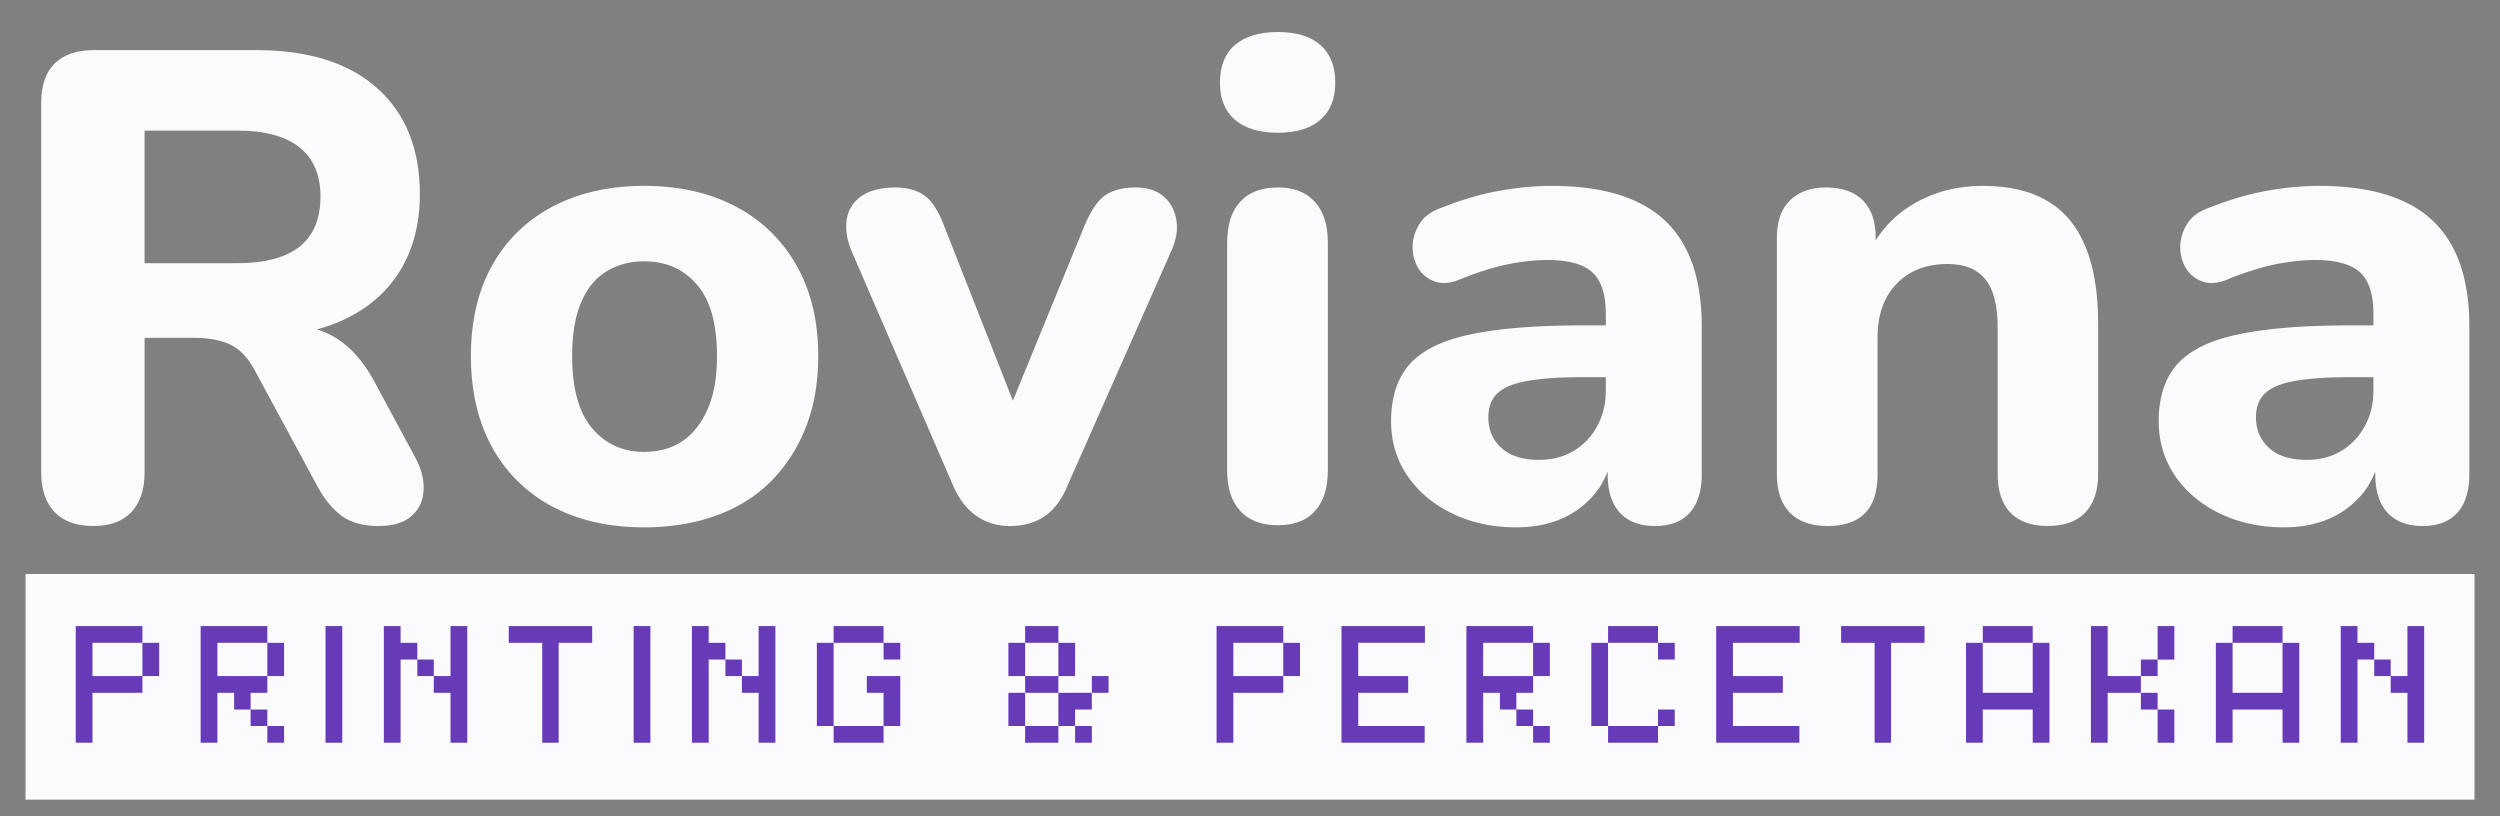 <svg xmlns="http://www.w3.org/2000/svg" width="196" height="64" preserveAspectRatio="xMidYMid meet" version="1.2" viewBox="0 0 147 48" zoomAndPan="magnify"><rect x="0" y="0" width="147" height="48" fill="#808080" stroke="none"/><defs><clipPath id="3f3cd5c5f1"><path d="M1.5 33h144v14.02H1.5Zm0 0"/></clipPath><clipPath id="b45b0fcab4"><path d="M126 10h19.5v21H126Zm0 0"/></clipPath></defs><g id="e41dca31d1"><g clip-path="url(#3f3cd5c5f1)" clip-rule="nonzero"><path d="M-.45 33.75h147.9v13.969H-.45V33.75" style="stroke:none;fill-rule:nonzero;fill:#fbfbfd;fill-opacity:1"/></g><g style="fill:#673ab7;fill-opacity:1"><g transform="translate(3.968 43.673)"><path d="M.484 0v-6.86h3.922v.985H1.47v1.953h2.937v.985H1.47V0Zm3.922-3.922v-1.953h.985v1.953Zm0 0" style="stroke:none"/></g></g><g style="fill:#673ab7;fill-opacity:1"><g transform="translate(11.313 43.673)"><path d="M.484 0v-6.86h3.922v.985H1.47v1.953h2.937v.985h-.984v.984h-.969v-.984H1.47V0Zm2.938-.984v-.97h.984v.97ZM4.406 0v-.984h.985V0Zm0-3.922v-1.953h.985v1.953Zm0 0" style="stroke:none"/></g></g><g style="fill:#673ab7;fill-opacity:1"><g transform="translate(18.657 43.673)"><path d="M.484 0v-6.86h.985V0Zm0 0" style="stroke:none"/></g></g><g style="fill:#673ab7;fill-opacity:1"><g transform="translate(22.085 43.673)"><path d="M4.406 0v-2.938h-.984v-.984h.984v-2.937h.985V0ZM.484 0v-6.86h.985v.985h.984v.984H1.47V0Zm1.97-3.922v-.969h.968v.97Zm0 0" style="stroke:none"/></g></g><g style="fill:#673ab7;fill-opacity:1"><g transform="translate(29.43 43.673)"><path d="M2.453 0v-5.875H.484v-.984h4.907v.984H3.42V0Zm0 0" style="stroke:none"/></g></g><g style="fill:#673ab7;fill-opacity:1"><g transform="translate(36.774 43.673)"><path d="M.484 0v-6.86h.985V0Zm0 0" style="stroke:none"/></g></g><g style="fill:#673ab7;fill-opacity:1"><g transform="translate(40.202 43.673)"><path d="M4.406 0v-2.938h-.984v-.984h.984v-2.937h.985V0ZM.484 0v-6.86h.985v.985h.984v.984H1.47V0Zm1.97-3.922v-.969h.968v.97Zm0 0" style="stroke:none"/></g></g><g style="fill:#673ab7;fill-opacity:1"><g transform="translate(47.547 43.673)"><path d="M4.406-.984V0H1.47v-.984Zm-3.922 0v-4.891h.985v4.89Zm.985-4.891v-.984h2.937v.984Zm1.953 2.938v-.985H5.39v2.938h-.985v-1.954Zm.984-1.954v-.984h.985v.984Zm0 0" style="stroke:none"/></g></g><g style="fill:#673ab7;fill-opacity:1"><g transform="translate(54.891 43.673)"><path style="stroke:none"/></g></g><g style="fill:#673ab7;fill-opacity:1"><g transform="translate(58.809 43.673)"><path d="M3.422-.984V0H1.469v-.984Zm-2.938 0v-1.954h.985v1.954Zm0-2.938v-1.953h.985v1.953Zm.985.985v-.985h1.953v.985Zm0-2.938v-.984h1.953v.984Zm1.953 4.89v-1.953H5.39v.985h-.985v.969Zm0-2.937v-1.953h.984v1.953ZM4.406 0v-.984h.985V0Zm.985-2.938v-.984h.984v.985Zm0 0" style="stroke:none"/></g></g><g style="fill:#673ab7;fill-opacity:1"><g transform="translate(67.133 43.673)"><path style="stroke:none"/></g></g><g style="fill:#673ab7;fill-opacity:1"><g transform="translate(71.05 43.673)"><path d="M.484 0v-6.86h3.922v.985H1.47v1.953h2.937v.985H1.47V0Zm3.922-3.922v-1.953h.985v1.953Zm0 0" style="stroke:none"/></g></g><g style="fill:#673ab7;fill-opacity:1"><g transform="translate(78.395 43.673)"><path d="M.484 0v-6.86h4.907v.985H1.469v1.953h2.937v.985H1.47v1.953h3.906V0Zm0 0" style="stroke:none"/></g></g><g style="fill:#673ab7;fill-opacity:1"><g transform="translate(85.74 43.673)"><path d="M.484 0v-6.86h3.922v.985H1.47v1.953h2.937v.985h-.984v.984h-.969v-.984H1.47V0Zm2.938-.984v-.97h.984v.97ZM4.406 0v-.984h.985V0Zm0-3.922v-1.953h.985v1.953Zm0 0" style="stroke:none"/></g></g><g style="fill:#673ab7;fill-opacity:1"><g transform="translate(93.084 43.673)"><path d="M.484-.984v-4.891h.985v4.89ZM1.47 0v-.984h2.937V0Zm0-5.875v-.984h2.937v.984Zm2.937 4.89v-.968h.985v.969Zm0-3.906v-.984h.985v.984Zm0 0" style="stroke:none"/></g></g><g style="fill:#673ab7;fill-opacity:1"><g transform="translate(100.428 43.673)"><path d="M.484 0v-6.86h4.907v.985H1.469v1.953h2.937v.985H1.47v1.953h3.906V0Zm0 0" style="stroke:none"/></g></g><g style="fill:#673ab7;fill-opacity:1"><g transform="translate(107.773 43.673)"><path d="M2.453 0v-5.875H.484v-.984h4.907v.984H3.42V0Zm0 0" style="stroke:none"/></g></g><g style="fill:#673ab7;fill-opacity:1"><g transform="translate(115.118 43.673)"><path d="M.484 0v-5.875h.985v2.938h2.937v-2.938h.985V0h-.985v-1.953H1.47V0Zm.985-5.875v-.984h2.937v.984Zm0 0" style="stroke:none"/></g></g><g style="fill:#673ab7;fill-opacity:1"><g transform="translate(122.462 43.673)"><path d="M.484 0v-6.86h.985v2.938h1.953v.985H1.469V0Zm2.938-1.953v-.984h.984v.984Zm0-1.969v-.969h.984v.97ZM4.406 0v-1.953h.985V0Zm0-4.89v-1.97h.985v1.97Zm0 0" style="stroke:none"/></g></g><g style="fill:#673ab7;fill-opacity:1"><g transform="translate(129.807 43.673)"><path d="M.484 0v-5.875h.985v2.938h2.937v-2.938h.985V0h-.985v-1.953H1.47V0Zm.985-5.875v-.984h2.937v.984Zm0 0" style="stroke:none"/></g></g><g style="fill:#673ab7;fill-opacity:1"><g transform="translate(137.151 43.673)"><path d="M4.406 0v-2.938h-.984v-.984h.984v-2.937h.985V0ZM.484 0v-6.86h.985v.985h.984v.984H1.47V0Zm1.97-3.922v-.969h.968v.97Zm0 0" style="stroke:none"/></g></g><g style="fill:#673ab7;fill-opacity:1"><g transform="translate(144.501 43.673)"><path style="stroke:none"/></g></g><g style="fill:#fbfbfd;fill-opacity:1"><g transform="translate(-.359 30.57)"><path d="M5.844.36c-1 0-1.762-.278-2.282-.829-.523-.55-.78-1.32-.78-2.312v-21.75c0-1.02.265-1.79.796-2.313.54-.52 1.305-.781 2.297-.781h9.531c3.082 0 5.457.746 7.125 2.234 1.676 1.493 2.516 3.57 2.516 6.235 0 1.718-.383 3.21-1.14 4.468-.762 1.25-1.856 2.215-3.282 2.891-1.418.68-3.156 1.016-5.219 1.016l.313-.656h1.61c1.093 0 2.05.265 2.874.796.82.532 1.535 1.352 2.14 2.454l2.423 4.5c.363.656.53 1.296.5 1.921-.024.625-.258 1.137-.703 1.532-.438.394-1.09.593-1.954.593-.867 0-1.562-.183-2.093-.546-.532-.376-1.012-.938-1.438-1.688l-3.75-6.938c-.398-.738-.875-1.238-1.437-1.5-.563-.257-1.25-.39-2.063-.39H8.86v7.922c0 .992-.257 1.761-.765 2.312-.512.551-1.262.828-2.25.828Zm3.015-15.454h5.438c1.625 0 2.848-.32 3.672-.969.82-.656 1.234-1.632 1.234-2.937 0-1.281-.414-2.25-1.234-2.906-.824-.657-2.047-.985-3.672-.985H8.859Zm0 0" style="stroke:none"/></g></g><g style="fill:#fbfbfd;fill-opacity:1"><g transform="translate(26.362 30.57)"><path d="M11.516.438c-2.063 0-3.86-.407-5.391-1.22a8.633 8.633 0 0 1-3.547-3.484c-.836-1.52-1.25-3.312-1.25-5.375 0-1.539.234-2.925.703-4.156.477-1.226 1.164-2.281 2.063-3.156.906-.875 1.984-1.54 3.234-2 1.25-.457 2.645-.688 4.188-.688 2.062 0 3.859.407 5.39 1.22a8.694 8.694 0 0 1 3.563 3.452c.851 1.492 1.281 3.266 1.281 5.328 0 1.575-.246 2.977-.734 4.204a9.34 9.34 0 0 1-2.047 3.171c-.887.887-1.965 1.559-3.235 2.016-1.273.457-2.68.688-4.218.688Zm0-4.438c.863 0 1.609-.207 2.234-.625.625-.414 1.117-1.035 1.484-1.86.375-.82.563-1.874.563-3.156 0-1.906-.399-3.304-1.188-4.203-.78-.906-1.812-1.36-3.093-1.36-.836 0-1.575.2-2.22.595-.636.386-1.132.992-1.483 1.812-.356.824-.532 1.875-.532 3.156 0 1.907.39 3.325 1.172 4.25C9.243-4.46 10.266-4 11.516-4Zm0 0" style="stroke:none"/></g></g><g style="fill:#fbfbfd;fill-opacity:1"><g transform="translate(48.969 30.57)"><path d="M10.422.36c-.762 0-1.43-.204-2-.61-.574-.406-1.031-1.016-1.375-1.828L1.14-15.718c-.293-.677-.403-1.305-.329-1.891a1.994 1.994 0 0 1 .844-1.407c.489-.351 1.164-.53 2.032-.53.695 0 1.269.163 1.718.483.446.325.836.946 1.172 1.86l4.625 11.75h-1.25l4.828-11.797c.364-.883.766-1.488 1.203-1.813.446-.32 1.063-.484 1.844-.484.676 0 1.219.18 1.625.531.406.344.656.809.75 1.391.094.574-.015 1.2-.328 1.875L13.828-2.078c-.336.836-.781 1.45-1.344 1.844-.562.394-1.25.593-2.062.593Zm0 0" style="stroke:none"/></g></g><g style="fill:#fbfbfd;fill-opacity:1"><g transform="translate(69.89 30.57)"><path d="M5.25.313c-.969 0-1.71-.282-2.219-.844-.511-.563-.765-1.352-.765-2.375v-13.39c0-1.052.254-1.852.765-2.407.508-.563 1.25-.844 2.219-.844.938 0 1.66.281 2.172.844.508.555.766 1.355.766 2.406v13.39c0 1.024-.25 1.813-.75 2.376-.493.562-1.22.844-2.188.844Zm0-23.079c-1.094 0-1.938-.254-2.531-.765-.586-.508-.875-1.235-.875-2.172 0-.969.289-1.707.875-2.219.594-.508 1.437-.765 2.531-.765s1.926.257 2.5.765c.582.512.875 1.25.875 2.219 0 .937-.293 1.664-.875 2.172-.574.511-1.406.765-2.5.765Zm0 0" style="stroke:none"/></g></g><g style="fill:#fbfbfd;fill-opacity:1"><g transform="translate(80.39 30.57)"><path d="M8.781.438C7.363.438 6.094.16 4.97-.391 3.852-.94 2.977-1.687 2.344-2.625c-.625-.938-.938-1.992-.938-3.172 0-1.414.364-2.535 1.094-3.36.738-.82 1.93-1.405 3.578-1.75 1.645-.35 3.828-.53 6.547-.53h2.063v3.046h-2.032c-1.336 0-2.414.075-3.234.22-.824.148-1.414.39-1.766.733-.355.336-.531.805-.531 1.407 0 .73.254 1.328.766 1.797.507.468 1.25.703 2.218.703.758 0 1.43-.172 2.016-.516a3.715 3.715 0 0 0 1.39-1.453c.344-.613.516-1.316.516-2.11v-4.5c0-1.144-.261-1.956-.781-2.437-.523-.488-1.414-.734-2.672-.734-.71 0-1.476.086-2.297.25-.824.168-1.73.449-2.719.844-.574.261-1.085.324-1.53.187a1.856 1.856 0 0 1-1.016-.781 2.406 2.406 0 0 1-.344-1.266c0-.457.129-.898.39-1.328.258-.438.688-.758 1.282-.969 1.226-.488 2.383-.828 3.468-1.015a17.657 17.657 0 0 1 3-.282c2.008 0 3.66.297 4.954.891 1.3.586 2.273 1.484 2.921 2.703.657 1.219.985 2.781.985 4.688v8.687c0 .969-.235 1.719-.703 2.25-.469.52-1.153.781-2.047.781-.887 0-1.574-.261-2.063-.78-.48-.532-.718-1.282-.718-2.25V-4.11l.28.234c-.155.887-.491 1.652-1 2.297a5.16 5.16 0 0 1-1.937 1.484c-.78.352-1.683.531-2.703.531Zm0 0" style="stroke:none"/></g></g><g style="fill:#fbfbfd;fill-opacity:1"><g transform="translate(102.214 30.57)"><path d="M5.25.36c-.969 0-1.71-.262-2.219-.782-.511-.531-.765-1.281-.765-2.25v-13.906c0-.969.254-1.703.765-2.203.508-.508 1.223-.766 2.14-.766.938 0 1.657.258 2.157.766.5.5.75 1.234.75 2.203v2.234l-.437-1.297c.601-1.28 1.5-2.265 2.687-2.953 1.188-.695 2.535-1.047 4.047-1.047 1.54 0 2.805.297 3.797.891 1 .586 1.742 1.477 2.234 2.672.5 1.187.75 2.695.75 4.515v8.891c0 .969-.258 1.719-.765 2.25-.5.52-1.235.781-2.203.781-.95 0-1.68-.261-2.188-.78-.5-.532-.75-1.282-.75-2.25v-8.61c0-1.332-.246-2.29-.734-2.875-.48-.594-1.215-.89-2.204-.89-1.261 0-2.265.39-3.015 1.171-.742.781-1.11 1.828-1.11 3.14v8.063C8.188-.648 7.207.36 5.25.36Zm0 0" style="stroke:none"/></g></g><g clip-path="url(#b45b0fcab4)" clip-rule="nonzero"><g style="fill:#fbfbfd;fill-opacity:1"><g transform="translate(125.526 30.57)"><path d="M8.781.438C7.363.438 6.094.16 4.97-.391 3.852-.94 2.977-1.687 2.344-2.625c-.625-.938-.938-1.992-.938-3.172 0-1.414.364-2.535 1.094-3.36.738-.82 1.93-1.405 3.578-1.75 1.645-.35 3.828-.53 6.547-.53h2.063v3.046h-2.032c-1.336 0-2.414.075-3.234.22-.824.148-1.414.39-1.766.733-.355.336-.531.805-.531 1.407 0 .73.254 1.328.766 1.797.507.468 1.25.703 2.218.703.758 0 1.43-.172 2.016-.516a3.715 3.715 0 0 0 1.39-1.453c.344-.613.516-1.316.516-2.11v-4.5c0-1.144-.261-1.956-.781-2.437-.523-.488-1.414-.734-2.672-.734-.71 0-1.476.086-2.297.25-.824.168-1.73.449-2.719.844-.574.261-1.085.324-1.53.187a1.856 1.856 0 0 1-1.016-.781 2.406 2.406 0 0 1-.344-1.266c0-.457.129-.898.39-1.328.258-.438.688-.758 1.282-.969 1.226-.488 2.383-.828 3.468-1.015a17.657 17.657 0 0 1 3-.282c2.008 0 3.66.297 4.954.891 1.3.586 2.273 1.484 2.921 2.703.657 1.219.985 2.781.985 4.688v8.687c0 .969-.235 1.719-.703 2.25-.469.52-1.153.781-2.047.781-.887 0-1.574-.261-2.063-.78-.48-.532-.718-1.282-.718-2.25V-4.11l.28.234c-.155.887-.491 1.652-1 2.297a5.16 5.16 0 0 1-1.937 1.484c-.78.352-1.683.531-2.703.531Zm0 0" style="stroke:none"/></g></g></g></g></svg>
